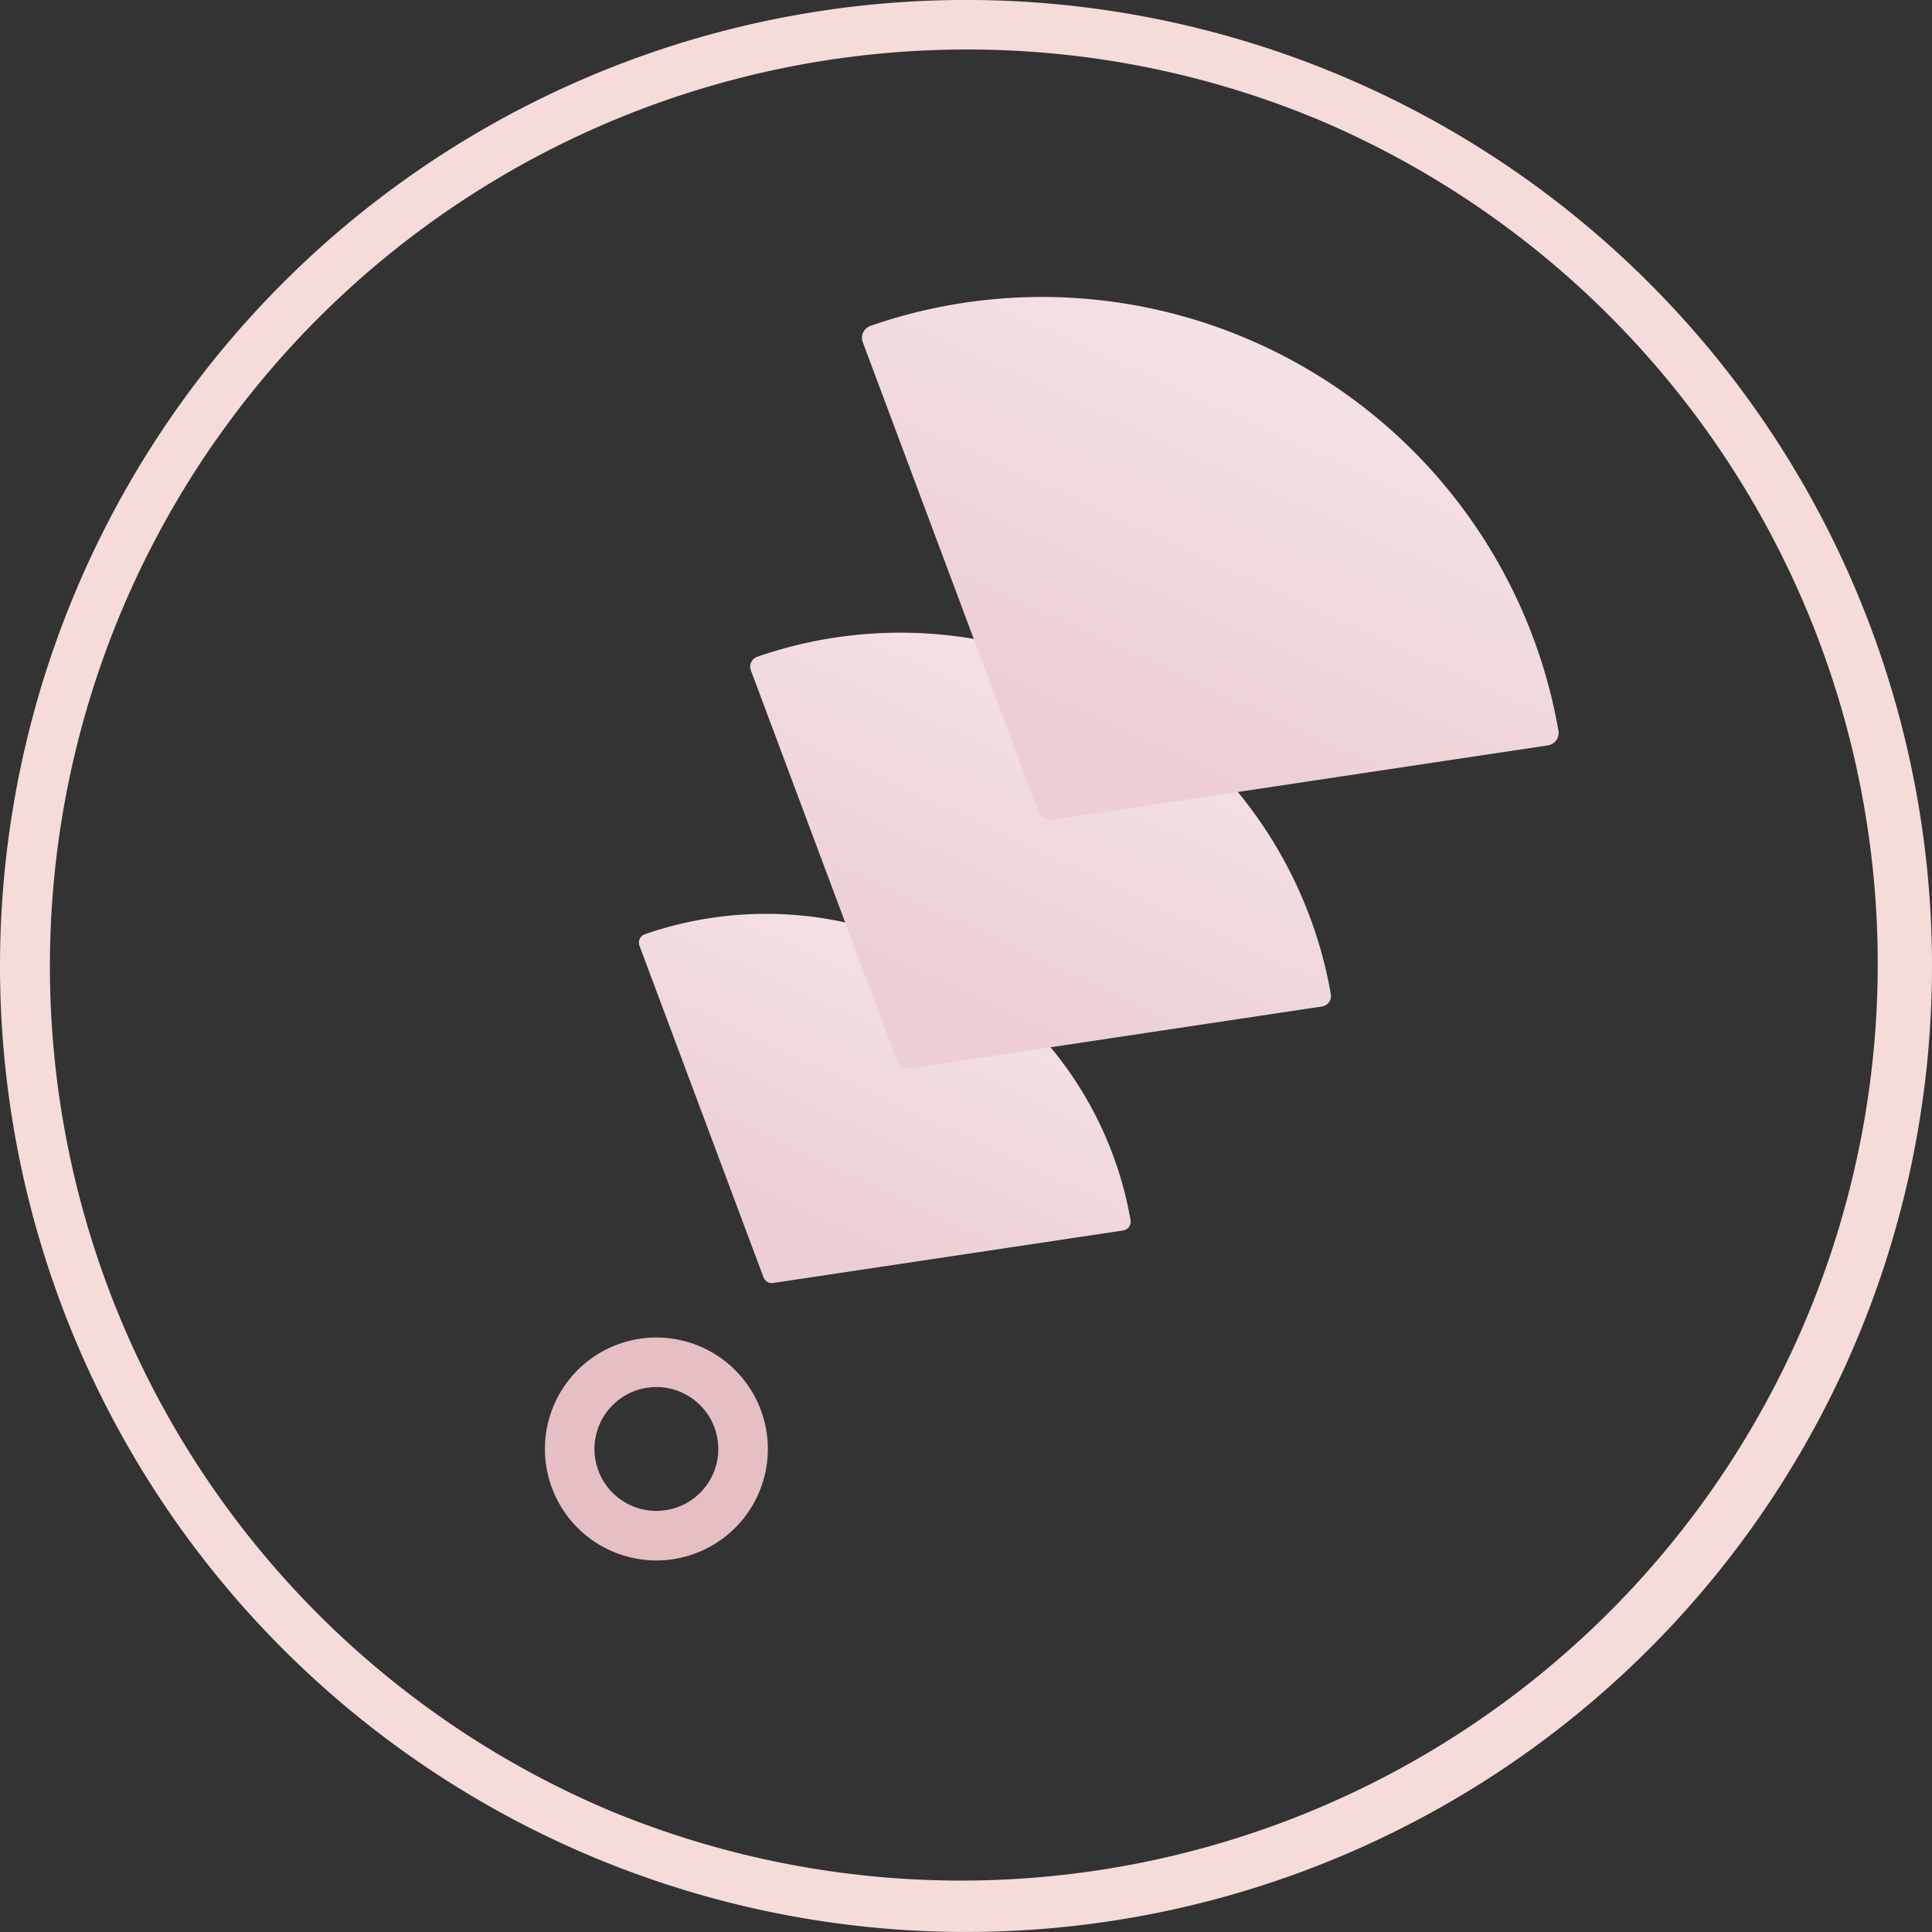 <svg xmlns="http://www.w3.org/2000/svg" xmlns:xlink="http://www.w3.org/1999/xlink" width="78" height="78" viewBox="0 0 78 78">
  <rect x="0" y="0" width="78" height="78" fill="#333333" stroke="none"/>
  <defs>
    <linearGradient id="linear-gradient" x1="0.226" y1="0.785" x2="1.467" y2="-0.717" gradientUnits="objectBoundingBox">
      <stop offset="0" stop-color="#edcfd3"/>
      <stop offset="1" stop-color="#fff"/>
    </linearGradient>
  </defs>
  <g id="组_61012" data-name="组 61012" transform="translate(9611.749 1222.154)">
    <g id="组_60949" data-name="组 60949" transform="translate(-9620.247 -1230.385)">
      <path id="椭圆_5521" data-name="椭圆 5521" d="M39,2A37.01,37.01,0,0,0,24.6,73.093,37.01,37.01,0,0,0,53.4,4.907,36.766,36.766,0,0,0,39,2m0-2A39,39,0,1,1,0,39,39,39,0,0,1,39,0Z" transform="translate(8.498 8.23)" fill="#f6dbdb"/>
      <path id="路径_54578" data-name="路径 54578" d="M147.291,29.706q-.539,0-1.067.039a.361.361,0,0,0-.329.4l1.369,14.216a.359.359,0,0,0,.317.322l14.192,1.611a.36.36,0,0,0,.4-.321c.039-.436.06-.876.06-1.323A14.94,14.94,0,0,0,147.291,29.706Z" transform="matrix(0.966, -0.259, 0.259, 0.966, -114.424, 55.088)" fill="url(#linear-gradient)"/>
      <path id="路径_54578_-_轮廓" data-name="路径 54578 - 轮廓" d="M147.291,29.206a15.44,15.44,0,0,1,15.44,15.44c0,.442-.021.9-.062,1.367a.855.855,0,0,1-.856.779.867.867,0,0,1-.1-.006l-14.191-1.611a.863.863,0,0,1-.758-.77L145.4,30.189a.868.868,0,0,1,.2-.64.848.848,0,0,1,.591-.3C146.553,29.22,146.924,29.206,147.291,29.206Zm14.395,16.571c.03-.384.046-.764.046-1.131a14.44,14.44,0,0,0-14.44-14.44c-.294,0-.591.009-.885.028l1.344,13.961Z" transform="matrix(0.966, -0.259, 0.259, 0.966, -114.424, 55.088)" fill="rgba(0,0,0,0)"/>
      <path id="路径_54579" data-name="路径 54579" d="M147.544,29.706q-.636,0-1.261.046a.426.426,0,0,0-.389.467l1.617,16.792a.424.424,0,0,0,.374.38l16.763,1.9a.425.425,0,0,0,.472-.379c.046-.515.071-1.035.071-1.562A17.647,17.647,0,0,0,147.544,29.706Z" transform="matrix(0.966, -0.259, 0.259, 0.966, -109.946, 43.894)" fill="url(#linear-gradient)"/>
      <path id="路径_54579_-_轮廓" data-name="路径 54579 - 轮廓" d="M147.544,29.206a18.132,18.132,0,0,1,18.148,18.147c0,.52-.025,1.06-.073,1.606a.926.926,0,0,1-1.027.832l-16.763-1.9a.928.928,0,0,1-.815-.828L145.4,30.268a.935.935,0,0,1,.215-.689.912.912,0,0,1,.636-.325C146.677,29.222,147.113,29.206,147.544,29.206ZM164.63,48.789c.041-.488.062-.971.062-1.436a17.147,17.147,0,0,0-17.148-17.147c-.38,0-.765.013-1.145.039L148,46.9Z" transform="matrix(0.966, -0.259, 0.259, 0.966, -109.946, 43.894)" fill="rgba(0,0,0,0)"/>
      <path id="路径_54580" data-name="路径 54580" d="M147.874,29.706q-.763,0-1.512.056a.511.511,0,0,0-.467.561l1.939,20.143a.508.508,0,0,0,.449.456L168.391,53.2a.51.51,0,0,0,.566-.455c.055-.617.085-1.242.085-1.874A21.168,21.168,0,0,0,147.874,29.706Z" transform="matrix(0.966, -0.259, 0.259, 0.966, -105.456, 30.546)" fill="url(#linear-gradient)"/>
      <path id="路径_54580_-_轮廓" data-name="路径 54580 - 轮廓" d="M147.874,29.206a21.651,21.651,0,0,1,21.669,21.668c0,.62-.029,1.266-.087,1.918a1.011,1.011,0,0,1-1.121.908l-20.108-2.282a1.013,1.013,0,0,1-.89-.9L145.4,30.37a1.021,1.021,0,0,1,.235-.753,1,1,0,0,1,.694-.355C146.838,29.225,147.36,29.206,147.874,29.206Zm20.575,23.5a.015.015,0,0,0,.012-.005c.055-.62.083-1.236.083-1.827a20.651,20.651,0,0,0-20.669-20.668c-.49,0-.986.018-1.476.054a.017.017,0,0,0-.006.013l1.939,20.143a.008.008,0,0,0,.007.007l20.109,2.282Z" transform="matrix(0.966, -0.259, 0.259, 0.966, -105.456, 30.546)" fill="rgba(0,0,0,0)"/>
      <path id="椭圆_5522" data-name="椭圆 5522" d="M4.5,2A2.5,2.5,0,1,0,7,4.5,2.5,2.5,0,0,0,4.5,2m0-2A4.5,4.5,0,1,1,0,4.5,4.5,4.5,0,0,1,4.5,0Z" transform="translate(30.498 62.23)" fill="#e5bfc3"/>
    </g>
  </g>
</svg>
